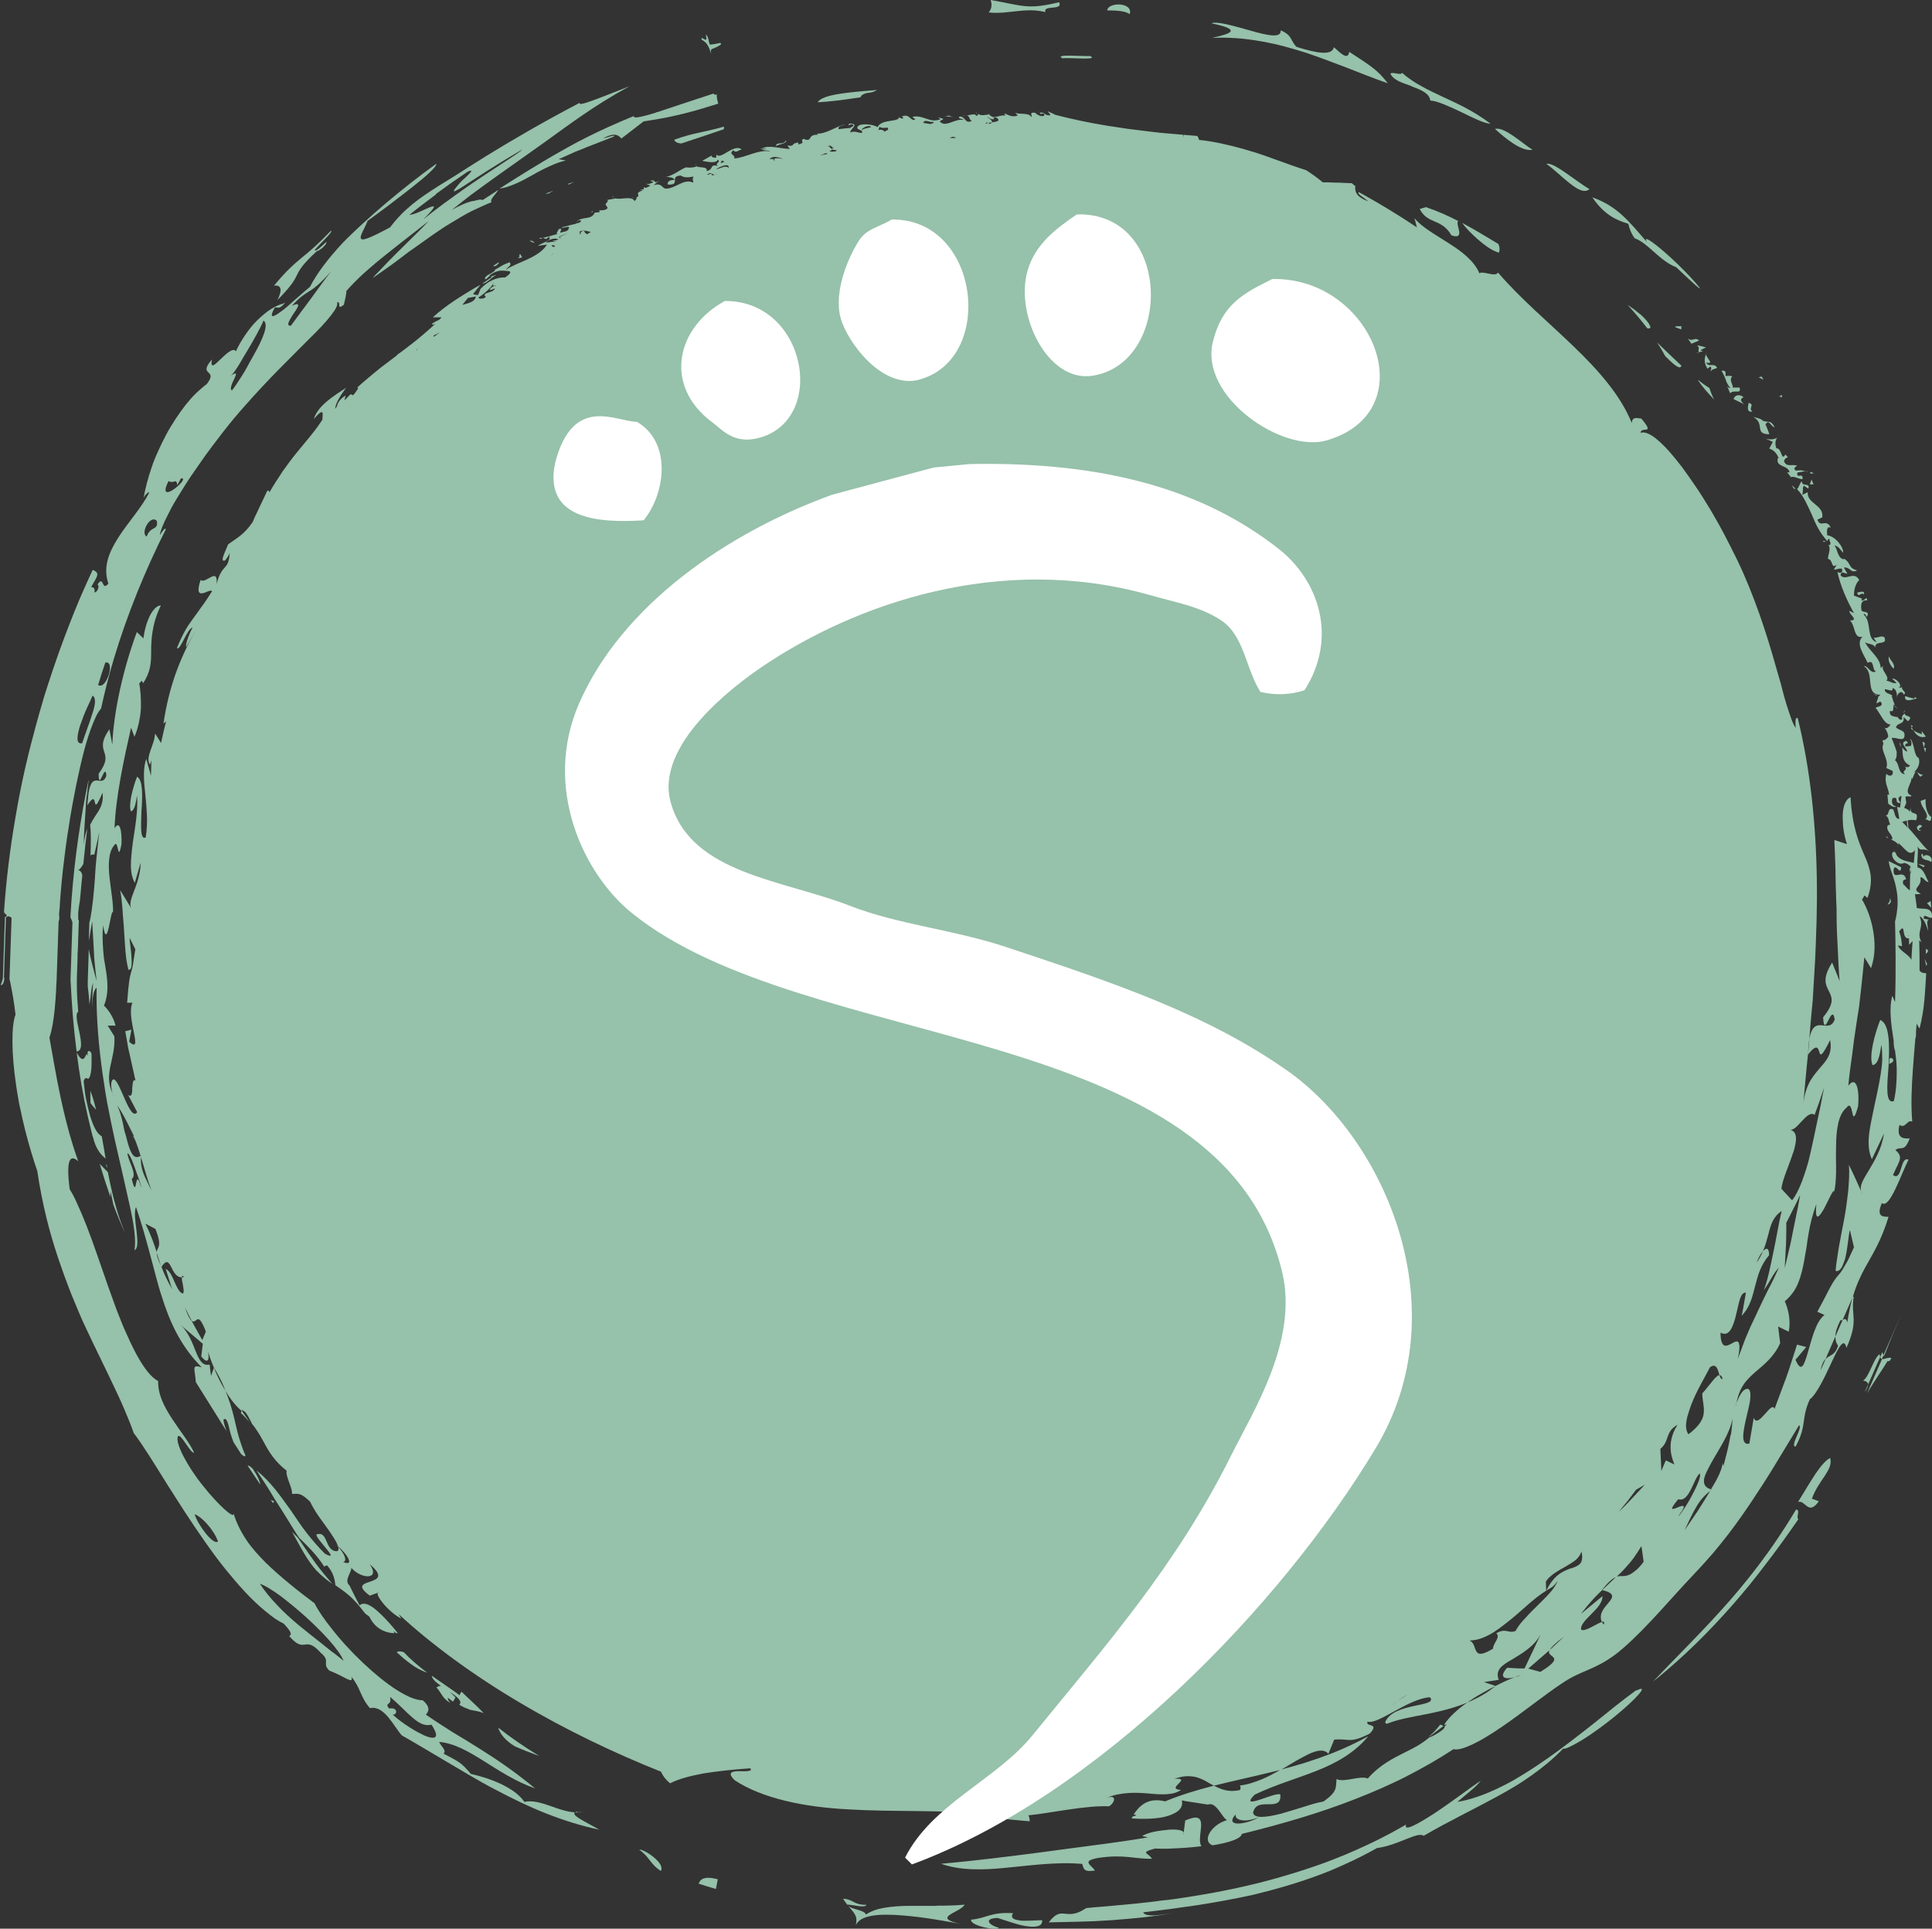 <svg xmlns="http://www.w3.org/2000/svg" xmlns:xlink="http://www.w3.org/1999/xlink" id="Ebene_2" viewBox="0 0 113.37 113.17"><rect x="0" y="0" width="113.37" height="113.17" fill="#333333" stroke="none"/><defs><style>.cls-1{clip-path:url(#clippath);}.cls-2{fill:none;}.cls-2,.cls-3,.cls-4{stroke-width:0px;}.cls-3{fill:#fff;fill-rule:evenodd;}.cls-4{fill:#96c1aa;}</style><clipPath id="clippath"><rect class="cls-2" x="32.48" y="12.58" width="50.39" height="96.83"></rect></clipPath></defs><g id="Ebene_1-2"><path class="cls-4" d="M109.99,40.74s.1.07.14.09c-.01-.05-.05-.08-.14-.09"></path><path class="cls-4" d="M107.16,31.76s-.02-.03-.03-.04c0,.01,0,.02-.01.04h.05Z"></path><path class="cls-4" d="M107.11,31.75h-.17c.11.08.14.05.17,0"></path><path class="cls-4" d="M111.36,41.59l-.23-.21c.05.08.12.15.23.21"></path><path class="cls-4" d="M111.58,40.22s-.05.05-.06.08c.02-.02.04-.04.06-.08"></path><path class="cls-4" d="M111.15,49.87c0,.06,0,.1,0,.15h.03s-.01-.11-.04-.15"></path><path class="cls-4" d="M111.32,49.6l.02.13s0-.09-.02-.13"></path><path class="cls-4" d="M110.67,49.1s.08.07.14.1c-.05-.06-.07-.15-.14-.1"></path><path class="cls-4" d="M109.92,40.73s.05,0,.07,0c-.03-.02-.05-.02-.07,0"></path><path class="cls-4" d="M111.24,41.99h0c-.02-.07-.02-.04,0,0"></path><path class="cls-4" d="M105.16,28.48c.07.2.13.23.19.2-.06-.07-.12-.14-.19-.2"></path><path class="cls-4" d="M109.94,38.11c0-.05,0-.1,0-.14,0,.04,0,.08,0,.14"></path><path class="cls-4" d="M111.7,44.97s-.02-.02-.03-.03c0,.01.02.02.03.03"></path><path class="cls-4" d="M111.2,47.32h.04s0-.01,0-.01c-.01,0-.03,0-.04.01"></path><path class="cls-4" d="M111.69,41.84s.09-.09.11-.18c-.07.08-.1.13-.11.18"></path><path class="cls-4" d="M111.55,43.84c-.01-.1-.03-.2-.07-.29-.01.12.02.21.07.29"></path><path class="cls-4" d="M112.37,45.3s.09.01.12.02c-.03-.03-.07-.04-.12-.02"></path><path class="cls-4" d="M112.84,45.43c-.14.07-.16-.05-.35-.11.12.11.16.42.35.11"></path><path class="cls-4" d="M98.3,19.2l.36.13v-.2c-.11.04-.36-.03-.36.07"></path><path class="cls-4" d="M99.04,19.86l.21.31.46-.19c-.3-.24-.36.11-.67-.12"></path><path class="cls-4" d="M99.67,20.67l-.13.03c.09.01.12,0,.13-.03"></path><path class="cls-4" d="M99.7,20.42c-.07.09,0,.2-.03.25l.28-.06c-.05,0-.15-.02-.15-.07l.31-.16-.51-.12.1.16Z"></path><path class="cls-4" d="M100.11,20.78s.02-.06.04-.09c-.03.03-.04.06-.04.09"></path><path class="cls-4" d="M100.2,21.63l.16-.12c.14.12-.01.15.03.3.01-.15.26-.15.37-.23-.18-.33-.51.01-.64-.31.52.13,0-.26-.01-.49-.12.29-.11.55.09.86"></path><path class="cls-4" d="M101.37,22.69l.15.38c.29-.24.66.1.56-.33h-.41c.07-.13-.25-.45-.02-.65-.15-.08-.25,0-.4-.04.02-.2.03-.34-.23-.29.36.61.15.53.51,1-.06.04-.1-.02-.14-.08"></path><path class="cls-4" d="M102.31,23.31c-.22-.21-.54-.13-.58.11,0,0,.15.07.31.15.15.08.3.15.3.15-.13-.13-.31-.28-.03-.41"></path><path class="cls-4" d="M102.83,24.15c-.27-.22.18-.41-.22-.51-.03.2-.15.57.22.51"></path><path class="cls-4" d="M103.83,25.49s-.05-.15-.11-.3c-.06-.15-.12-.29-.12-.29.23-.34.29.14.54.17-.26-.45-.26-.24-.7-.38-.08-.13-.38-.17-.57-.23.74.39.03,1.02.96,1.02"></path><polygon class="cls-4" points="103.2 22.14 103.48 22.28 103.37 22.09 103.2 22.14"></polygon><path class="cls-4" d="M103.59,25.73l-.12-.05s.07.04.12.05"></path><path class="cls-4" d="M103.59,25.73l.44.2-.21.39c.33.12.44.31.56.57l-.05-.02c-.18.56.61.4.68.85-.05-.02-.06.02-.15-.01,0,0,.06.06.11.13.05.06.11.13.11.13l-.08.07c.22-.17.51.07.77.08.06-.46-.39.04-.29-.4.15,0,.34-.07.46-.06-.23-.1-.4-.05-.58-.05-.15-.18.02-.21.1-.28-.29-.12-.62.11-.77-.26.06-.35.4-.1.07-.4-.24.44-.19-.4-.52-.36-.1-.25-.06-.51.05-.63-.22.13-.49.12-.7.05"></path><path class="cls-4" d="M104.37,25.63s-.06.03-.08.05c.03-.02.06-.03.08-.05"></path><path class="cls-4" d="M105.95,27.65s.08.03.13.06c-.02-.04-.07-.06-.13-.06"></path><polygon class="cls-4" points="104.4 23.26 104.55 23.32 104.58 23.17 104.4 23.26"></polygon><path class="cls-4" d="M106.43,27.77l-.09-.04c-.03-.07-.16-.02-.12.05h.22Z"></path><path class="cls-4" d="M106.36,28.28c-.03-.07-.06-.14-.06-.14l-.1.28h.22s-.03-.07-.06-.14"></path><path class="cls-4" d="M109.38,34.89c.05-.27-.2-.15-.4-.12.07.36.23-.08.4.12"></path><path class="cls-4" d="M110.84,38.51c-.07.26.09.55.28.73.11-.31-.21-.47-.28-.73"></path><path class="cls-4" d="M112.5,40.98c-.1-.05-.17-.13-.17.02l-.54-.15c-.07.41.51.18.71.12"></path><path class="cls-4" d="M112.28,42.86c.15.25.38.48.73.36l-.25-.33.02.19c-.21-.06-.31-.11-.5-.22"></path><path class="cls-4" d="M112.13,42.55s.03.08.05.13c.05-.05.12-.09-.05-.13"></path><path class="cls-4" d="M112.22,42.82s.04.03.06.04c-.04-.06-.07-.12-.1-.18-.04.04-.07.08.04.14"></path><path class="cls-4" d="M112.81,43.54l.16.62.05-.26c-.31,0,.13-.32-.21-.37"></path><path class="cls-4" d="M112.97,48.09s-.03.02-.05.04c.02-.01.03-.02.05-.04"></path><path class="cls-4" d="M113,46.89l-.29.1c-.02.39.61.82.26,1.1.16-.07.32.3.36-.15-.28-.17-.37-.76-.33-1.05"></path><path class="cls-4" d="M112.71,48.42c-.09-.06-.15.04-.22.1-.02.15.12.29.24.2-.4-.09.24-.18-.02-.31"></path><path class="cls-4" d="M112.86,50.28c-.01-.12-.05-.28-.12-.11.04.35.37.24.58.41.16-.31-.32-.54-.46-.31"></path><path class="cls-4" d="M110.89,52.7c.05.09-.03.25-.13.38.25-.04.22-.31.13-.38"></path><polygon class="cls-4" points="112.88 50.89 112.94 50.79 112.54 50.68 112.88 50.89"></polygon><polygon class="cls-4" points="113.08 53 113.33 53.27 113.29 52.87 113.08 53"></polygon><path class="cls-4" d="M113.01,55.62s0,.09,0,.18c0,.09,0,.18,0,.18l.11-.12c.08-.17-.11-.11-.11-.23"></path><path class="cls-4" d="M113.09,56.58l-.15-.32.09.42s.02-.07.06-.1"></path><path class="cls-4" d="M111.03,62.1c-.25-.1-.12.22-.19.31.06.03.41-.14.19-.31"></path><path class="cls-4" d="M61.34.71c-.14-.45,1.05-.06.81-.58-.92.22-1.44.28-1.99.23-.55-.05-1.11-.2-2.03-.36.11.33.03.55-.11.73,1.11.13,2.14-.32,3.32-.02"></path><path class="cls-4" d="M62.35,3.42c.43-.05,2.17.13,1.62-.13-.44.02-2.18-.13-1.62.13"></path><path class="cls-4" d="M64.97.61c.54,0,1.06.03,1.32.22.23-.7-1.26-.73-1.32-.22"></path><path class="cls-4" d="M71.09,2.23c.96-.06,1.94.02,2.94.2.25.04.5.1.75.15l.38.09.34.09c.38.1.76.22,1.15.34.77.26,1.53.55,2.32.85.82.32,1.64.65,2.47.94-.6-.78-.98-1.01-2.27-1.85-.07.61-.68-.11-.9-.27-.1.51-.98.36-2.19-.02-.16-.15-.23-.32-.33-.49-.05-.08-.1-.16-.19-.24-.11-.09-.24-.17-.41-.24.05.49-.81.29-1.76.02-.96-.27-2.02-.58-2.3-.43,2.26.46.52.71,0,.87"></path><path class="cls-4" d="M82.83,5.07c.54.19,1.05.4,1.1.83.41.02,1.1.34,1.78.66.7.34,1.38.69,1.76.7-.47-.35-.95-.65-1.43-.91-.47-.25-.93-.46-1.38-.67-.45-.21-.88-.41-1.28-.64-.4-.22-.79-.48-1.11-.77-.05.18-.57-.08-.68.05.18.4.71.54,1.26.74"></path><path class="cls-4" d="M89.93,8.79c-.57-.35-1.69-1.4-2.2-1.22.31.28.69.61,1.07.85.38.25.79.43,1.12.37"></path><path class="cls-4" d="M93.27,11.1c-.77-.45-2.15-1.64-2.52-1.48.46.33.95.82,1.39,1.16.45.35.84.56,1.13.32"></path><path class="cls-4" d="M106.56,86.44c-.31.46-.63,1.01-1.05,1.69.44-.13.59.84,1.22-.04-.14-.05-.28-.1-.41-.15.21-.57.52-.98.77-1.36.24-.37.41-.69.3-1.03-.24.12-.52.44-.83.89"></path><path class="cls-4" d="M105.39,88.58c-1.45,2.43-2.95,4.32-4.46,5.98-1.49,1.64-2.81,2.92-3.93,4.11.47-.37.91-.75,1.33-1.12.42-.37.81-.74,1.19-1.11.76-.74,1.46-1.49,2.14-2.26.34-.39.67-.78,1-1.18.32-.4.63-.79.94-1.2.63-.82,1.27-1.7,1.93-2.66-.16-.09.15-.58-.15-.56"></path><path class="cls-4" d="M96.01,99.18c-.79.57-1.62,1.25-2.48,1.94-.86.68-1.76,1.38-2.68,2.03-.46.32-.92.63-1.39.92-.46.29-.93.56-1.37.77-.89.44-1.76.76-2.57.89.47-.41,1.1-.87,1.37-1.24-.57.37-1.74,1.27-2.75,1.93-.51.33-.98.61-1.26.73-.3.13-.45.12-.37-.09-.69.4-1.44.8-2.23,1.17-.4.19-.81.37-1.23.55-.21.09-.43.17-.64.26-.22.09-.41.16-.62.24-.82.3-1.68.58-2.55.83-.44.13-.88.25-1.32.36l-.66.16-.62.14c-.83.18-1.66.34-2.49.47-.41.07-.82.13-1.23.19l-.3.04-.28.03c-.19.02-.37.04-.55.07-.73.09-1.45.16-2.13.22-.34.03-.68.06-1,.09-.31.02-.62.05-.92.08-.62.42-.97.36-1.26.33-.29-.03-.53-.03-.94.51.55-.01,1.14-.03,1.76-.04.31-.01.62-.02.93-.03.34-.02.68-.04,1.02-.06.68-.05,1.34-.11,1.97-.18.31-.04.62-.08.91-.12.3-.05.56-.09.85-.15-.25.05-.46.08-.67.11-.21.03-.4.05-.57.06-.34.01-.59-.03-.66-.18.49-.06.98-.12,1.48-.18.52-.07,1.08-.15,1.63-.23,1.1-.17,2.22-.37,3.35-.62,1.21-.29,2.43-.64,3.62-1.07.3-.11.6-.22.89-.34l.44-.19.47-.21c.62-.28,1.24-.59,1.84-.93,1.3-.18,2.38-.99,2.74-.72,1.46-.85,2.95-1.56,4.34-2.32.35-.19.68-.38,1.03-.59.35-.21.68-.44,1.01-.67.65-.46,1.26-.97,1.81-1.54.09.06.52-.15,1.09-.49.28-.17.59-.38.91-.61.32-.23.65-.48.96-.73,1.24-1,2.16-1.99,1.35-1.58"></path><path class="cls-4" d="M41,110.53c.33.11.67.21,1.01.31l.11-.57c-.65-.17-1.01-.09-1.12.26"></path><path class="cls-4" d="M50.98,5.45c.17-.03.34-.07.48-.17-1.72.14-3.2.26-3.48.72.58-.02,1.62-.15,2.51-.29.07-.18.27-.23.48-.27"></path><path class="cls-4" d="M96.23,18.43c-.12-.1-.24-.2-.36-.29-.12-.09-.25-.17-.36-.25.4.44.79.9,1.15,1.37.08.03.14.02.19-.05-.03-.15-.15-.32-.32-.5-.09-.09-.17-.18-.29-.28"></path><path class="cls-4" d="M33.9,106.35c.09,0,.19,0,.28-.02-.12,0-.21,0-.28.02"></path><path class="cls-4" d="M18.63,92.21c.09.1.19.19.28.27.09.07.17.14.25.21.12.09.24.18.36.26-.02-.02-.03-.04-.05-.05-.32-.37-.63-.74-.92-1.13-.29-.4-.57-.81-.85-1.22-.07-.1-.14-.21-.21-.31-.12-.12-.24-.24-.35-.35.46.81.88,1.7,1.5,2.34"></path><path class="cls-4" d="M31.65,103.04c-.87-.53-1.69-1.09-2.42-1.67.12.36.39.74.98,1.1.47.21.95.39,1.44.57"></path><path class="cls-4" d="M24.53,97.91c.18.1.36.18.54.24-.53-.4-1.02-.82-1.37-1.2-.17-.07-.36-.07-.42,0,.12.11.24.22.37.33.29.24.59.47.89.64"></path><path class="cls-4" d="M6.48,70.21v-.31s.09.37.17.78c.22.6.46,1.17.69,1.67-.15-.36-.29-.74-.41-1.12-.06-.19-.12-.39-.17-.58l-.08-.29-.08-.32c-.1-.42-.19-.84-.27-1.26l-.48-.49c.2.67.41,1.31.62,1.92"></path><path class="cls-4" d="M14.15,82.93c.16.14.29.29.42.43.05.05.09.1.13.15,0,0-.02-.03-.06-.08,0,0-.04-.04-.08-.11-.05-.07-.11-.16-.18-.26-.07-.1-.14-.2-.19-.27-.03.01-.05.05-.05.14"></path><path class="cls-4" d="M15.89,88.01c.05.07.09.13.14.2,0-.04.03-.09.06-.12,0,0-.08-.03-.19-.07"></path><path class="cls-4" d="M14.53,86c.26.39.51.77.75,1.12-.04-.21-.12-.44-.45-.94-.17-.16-.25-.2-.3-.18"></path><path class="cls-4" d="M24.82,101.79c-.65-.29-1.52-.91-1.83-1.24.23.25.5-.4-.16-.3-.3-.38.18-.13.06-.68.55.46.94.9,1.32,1.22.37.32.72.51,1.11.41.57.87.15.89-.5.6M19.54,96.97c-.21-.17-.43-.34-.65-.52-.44-.35-.9-.71-1.34-1.07-.22-.18-.43-.37-.64-.56-.1-.09-.2-.19-.3-.28-.1-.1-.21-.21-.31-.32-.41-.42-.77-.86-1.05-1.29.32.11.75.38,1.24.74.12.09.24.19.37.29.12.1.24.2.37.3.24.2.49.41.73.63.48.44.95.9,1.35,1.35.39.44.72.88.85,1.21-.19-.16-.4-.32-.6-.48M11.42,88.85c.4.13,1.14.92,1.37,1.6-.28.25-1.2-1.01-1.37-1.6M4.72,42.52c.06-.17.12-.34.19-.52.04-.09.07-.18.11-.27l.09-.2c.12-.26.24-.51.32-.71.22.12.16.53.01.99-.05.15-.1.3-.15.46-.06.16-.11.32-.17.48-.11.32-.22.61-.3.86-.38.08-.31-.44-.1-1.1M6.18,38.88c.62-.15.05,1.65-.42,1.31.13-.44.27-.88.42-1.31M9.2,30.56c.11.59-.37.28-.59.92-.39-.17.19-1.31.59-.92M9.89,28.23c.35.18.43-.21.52.23.07-.13.14-.26.21-.39.17-.03.14.09.05.21-.1.13-.29.3-.47.43-.36.25-.71.31-.31-.48M13.91,21.58c.08-.12.16-.25.24-.39.04-.07.08-.14.12-.21.06-.09.11-.19.17-.28.47-.78.91-1.58,1.02-1.89.34.21-.04,1.09-.59,2.06-.07.12-.14.25-.21.37l-.15.28c-.1.19-.21.37-.32.54-.21.34-.42.65-.58.85-.32-.19.76-1.43-.11-.84.12-.07.26-.26.41-.49M17.13,17.94c.5-.55.76-.68,1.05-.87.29-.18.61-.43,1.27-1.17-.42.53-.78,1.04-1.18,1.59-.38.52-.93,1.24-1.2,1.62-.31.03-.09-.31.1-.62.02-.03.07-.1.1-.15.04-.05.07-.11.1-.15.06-.1.11-.18.12-.24.03-.12-.06-.15-.37,0M25.57,11.39l.79-.57.4-.28.28-.19.41-.28c.37-.16.19.04-.14.35-.09.08-.18.16-.27.25-.05.06-.09.1-.13.15-.08.1-.16.19-.22.27-.1.14-.1.2.19.03.07-.04.17-.1.28-.17.22-.14.48-.32.8-.52.66-.43,1.53-.98,2.69-1.66-.2.23-1.6,1.06-3.26,2.21-.22.15-.45.32-.68.48-.22.16-.43.32-.65.47-.43.32-.86.65-1.23.95,1.6-1.58-.29-.24-.8-.28.51-.41,1.03-.8,1.55-1.19M33.9,106.35c-1.11.01-2.17-.83-3.13-.62-.59-.88-2.13-1.42-3.14-1.64-.57-.67-.64-.68-1.6-1.19.2-.2-.18-.46-.26-.69,1.78.16,3.3,1.91,5.63,2.73-1.17-.96-2.1-1.6-3.11-2.24-.5-.32-1-.62-1.53-.94-.13-.08-.27-.16-.4-.25-.14-.09-.29-.19-.44-.28-.3-.19-.61-.4-.93-.62.23-.24.21-.51-.18-.84-.39,0-.92-.22-1.52-.6-.63-.4-1.32-.97-1.96-1.57-.32-.31-.64-.62-.93-.94-.32-.34-.61-.68-.87-1.01-.52-.64-.9-1.21-1.07-1.57-.24-.18-.47-.36-.71-.54-.25-.19-.5-.4-.75-.6-.5-.41-.97-.82-1.4-1.24-.43-.43-.82-.86-1.13-1.32-.34-.51-.6-1.03-.76-1.56.03.33-.91-.52-1.76-1.59-.11-.13-.21-.27-.32-.41-.05-.07-.1-.14-.15-.21-.05-.08-.11-.16-.16-.23-.21-.31-.39-.62-.54-.9-.29-.56-.44-1.02-.33-1.21.18-.16.73,1.03.94.97-.26-.58-.81-1.25-1.28-1.97-.48-.73-.85-1.45-.83-2.24-.41-.19-.85-.78-1.29-1.59-.22-.41-.44-.88-.66-1.38-.11-.25-.22-.51-.32-.78-.11-.27-.21-.52-.32-.84-.45-1.22-.87-2.5-1.29-3.66-.21-.58-.42-1.12-.63-1.61-.11-.24-.22-.5-.33-.74-.11-.24-.23-.45-.35-.65-.22-1.69,0-2.09.5-1.64-.44-1.25-.64-2.05-.87-3.01-.05-.24-.11-.49-.17-.76-.06-.29-.12-.6-.19-.94-.13-.69-.28-1.51-.46-2.55.15-.43.24-.99.31-1.66.03-.33.06-.7.08-1.08,0-.19.02-.39.03-.59.04-1.16.08-2.32.12-3.49h0s.01-.03.01-.03c.03-.06.03-.12.03-.19v-.05s-.01-.01-.01-.01h0s0-.05,0-.05v-.16c.03-.21.04-.42.05-.63.06-.84.14-1.7.25-2.55.1-.85.23-1.71.37-2.55.07-.42.15-.84.23-1.25.04-.21.08-.41.12-.62.04-.17.07-.33.11-.5.14-.66.29-1.29.46-1.87.17-.58.36-1.1.56-1.53.05-.12.1-.19.14-.26.05-.07.09-.14.14-.2,0-.01.02-.02.03-.03.21-.97.46-1.95.75-2.92.79-2.63,1.85-5.22,3.05-7.6-.03-.13-.2.1-.35.34.03-.25.19-.65.46-1.17.13-.26.28-.56.47-.87.19-.31.39-.64.62-1,.22-.35.48-.71.74-1.09.26-.38.53-.76.83-1.15.4-.53.83-1.09,1.28-1.63,0,0,0-.01,0-.01.01,0,.02-.01.03-.02.19-.23.38-.45.58-.67,1.33-1.52,2.73-2.87,3.78-3.93.53-.52.96-.97,1.24-1.34.29-.36.43-.63.37-.79.29-.03-.08.52.4.15.04-.2.1-.43.13-.6-.01,0-.02,0-.04,0,.01,0,.03-.02.04-.02.01-.08.02-.14.01-.18.36-.41.68-.72.96-.98.07-.06.14-.13.2-.18.08-.07.15-.13.23-.2.22-.19.43-.37.64-.54.84-.68,1.62-1.28,2.81-2.21-.39.41-.92.93-1.49,1.49-.29.29-.59.58-.88.88l-.44.46-.22.23-.11.11-.03.03v.02s-.04.03-.04.03c-.02.03-.05.06-.07.09.12-.09.25-.17.37-.26.33-.24.68-.47,1.02-.73.34-.25.68-.53,1.04-.77.71-.5,1.43-1.04,2.19-1.49.38-.23.76-.46,1.15-.66.4-.19.8-.38,1.2-.54-.16-.13.32-.53.38-.71-.28.18-.58.38-.91.59-.06-.04-.16-.04-.31,0-.04,0-.08.02-.12.03l-.07.02h-.04c-.06.01-.12.02-.18.04-.27.07-.63.23-1.09.49.4-.31.75-.59,1.08-.85.32-.23.63-.46.93-.68.29-.21.57-.41.85-.61.9-.64,1.73-1.23,2.65-1.88.75-.54,1.4-1.02,2.16-1.54.76-.52,1.61-1.07,2.76-1.7-1.97.77-3.05,1.22-2.92.97-2.23,1.17-4.02,2.22-5.53,3.15-.37.23-.73.46-1.08.68-.28.18-.54.35-.8.51-.31.19-.61.38-.89.55-1.11.71-1.99,1.31-2.83,2.42-1.27.68-1.66.81-1.72.64-.05-.17.25-.62.4-1.02.77-.55,1.78-1.32,2.61-1.97.82-.65,1.45-1.2,1.42-1.38-1.04.75-2.03,1.53-2.95,2.31-.46.39-.91.78-1.33,1.17-.21.19-.42.39-.62.58-.1.1-.2.19-.3.29l-.15.15-.07.07-.04.04c-.85.91-1.53,1.79-1.95,2.61-.18.15-.5.42-.85.73-.17.15-.35.31-.53.47-.13.11-.24.19-.35.27-.43.32-.71.42-.33-.26.08-.01.15.02.23.01.04,0,.09-.02.14-.06.06-.04.1-.08.24-.23-.04.02-.08.03-.12.05l-.06.03h-.05c-.07.03-.13.06-.2.08-.13.06-.27.13-.4.21-.27.17-.54.4-.81.66s-.51.57-.72.88c-.11.16-.21.32-.3.48-.04.08-.09.16-.13.24-.04.08-.09.17-.1.23-.16-.26-.58.14-.92.47-.34.33-.6.58-.49,0-.88,1.01.4.53-.3,1.44-.11.08-.22.17-.33.27-.11.1-.2.17-.3.27-.2.19-.4.42-.61.68-.4.51-.85,1.19-1.15,1.76-.16.3-.32.62-.46.94-.15.32-.29.67-.39.97-.21.62-.38,1.25-.48,1.83.02-.13.27-.41.34-.35-.46.9-1.21,1.71-1.79,2.6-.58.9-.94,1.77-.61,2.74-.4.51-.25-.54-.64.06.14.04.02.46-.18.46.04-.19-.01-.31-.19-.31.3-.57.59-.82.09-1.01-.18.39-.36.78-.54,1.19-.09.2-.18.41-.27.62-.1.24-.2.48-.3.73-.2.49-.39,1-.58,1.5l-.14.38-.17.47c-.11.32-.22.63-.33.95-.1.32-.21.63-.31.94-.05.16-.1.31-.15.47-.06.18-.11.36-.16.54-.25.83-.47,1.66-.68,2.47-.05.2-.1.4-.15.6-.06.25-.12.51-.18.76-.22.97-.41,1.93-.57,2.89-.33,1.9-.55,3.75-.67,5.49v.07s0,0,0,0h0s0,.03.01.04c.01.01.03.03.04.05.03.03.07.06.09.09.02.03.03.06,0,.08-.02.01-.04.02-.08.03h-.01s0,0,0,0h0l-.12,3.57h0s0,.02,0,.02v.03s-.03.08-.04.13c-.02.08-.05.16-.09.24.07.03.12-.02.16-.12.02-.05.04-.11.05-.18,0-.04.01-.07.02-.11H.23s0,0,0,0l.12-3.56h0s0,0,0,0h.01c.05-.02.08-.05.15-.06.04.02.08.04.12.06l.03.02h.02s0,0,0,0l-.12,3.54h0s0,0,0,0h0s0,.03,0,.03v.05c.03.12.06.24.08.37.1.5.19,1.02.27,1.71-.25.64-.24,2.27.03,4.1.03.23.07.46.11.69.02.12.04.23.06.35.02.11.04.22.07.33.09.44.19.89.3,1.32.22.87.47,1.69.71,2.39.14.96.33,1.9.54,2.76.2.81.43,1.59.68,2.33.25.74.51,1.46.78,2.14.14.34.28.68.42,1.01.07.16.14.33.21.49.07.15.13.29.2.43.53,1.14,1.07,2.21,1.56,3.25.25.52.49,1.03.71,1.55.21.48.39.93.56,1.41.54.71,1.17,1.74,1.9,2.91.09.15.18.29.28.44.09.14.17.27.26.41.18.28.36.56.54.84.37.57.76,1.15,1.16,1.72.2.29.41.57.61.85.1.14.21.27.31.41.1.12.19.25.29.37.39.48.78.94,1.18,1.37.39.42.79.8,1.18,1.12.19.16.39.31.57.44.18.12.35.22.52.3.29.32.56.62.32.73.96,1.11.88-.1,1.85.98.31.26.32.41.31.55,0,.07-.01.15.01.23.03.08.08.17.19.27.87.32,1.44.85,1.29.36.56.67.51,1.18,1.09,1.84.21-.05.41,0,.59.1.18.11.34.26.49.44.3.36.57.82.79,1.06.84.47,1.75,1.03,2.64,1.55.45.27.92.54,1.39.82.48.28.97.56,1.44.8.96.51,1.98,1.01,3,1.41,1.02.4,2.06.73,3.11.95-.66-.4-1.95-.95-1.27-1.06"></path><path class="cls-4" d="M29.31,11.07c.61-.09,1.29-.43,1.94-.8.34-.2.7-.38,1.03-.53.33-.15.65-.27.93-.32l-.43-.08s.2-.09.5-.22c.15-.07.33-.15.51-.23.19-.07.4-.15.6-.24.82-.32,1.64-.64,1.64-.64.07-.12-.38.05-.65.12.34-.2.57-.24.74-.22.17.03.27.13.34.22l1.31-1.01c.29-.04.58-.09.87-.14.29-.05.58-.1.87-.17.58-.13,1.17-.28,1.76-.46.29-.09.59-.18.88-.27-.06-.18-.1-.38-.09-.56-.05.05-.1.06-.15.01-.01-.01-.03-.03-.04-.04h0c-1.1.36-2.2.72-3.3,1.09h-.03s-.06.03-.06.03c-.08.02-.15.05-.23.07-.13.04-.26.07-.39.11-.47.12-.7.14-.67.02-2.27.93-3.49,1.61-4.66,2.28-.94.55-1.87,1.11-3.22,1.98"></path><path class="cls-4" d="M5.31,64.72c.1.15.22.27.33.4-.08-.32-.16-.62-.26-.9-.03-.07-.05-.15-.08-.22,0,.26.01.56.01.72"></path><path class="cls-4" d="M27.49,100.3c.17.05.32.07.48.1.13.03.26.06.41.12-.45-.48-.73-.7-1.29-1.25-.06.05-.11.12-.11.21-.44-.33-1.05-.73-1.64-1.15,0,.17.23.38.54.6-.09-.01-.18.01-.27.09.31.31.31.62.84.92-.14-.12-.18-.24-.17-.32.11.08.21.16.3.23.05-.08.1-.17.15-.25-.11-.1-.22-.22-.33-.33.42.29.76.56.55.76.22.14.4.21.57.26"></path><path class="cls-4" d="M5.12,46.48c.03-.26.06-.52.09-.78,0,.05-.02.09-.03.14-.46,2.19-.8,4.52-.98,6.92-.02.3-.04.6-.06.9-.01.21,0,.15,0,.17v.02s.04.08.04.08c.02.05.04.1.06.16v.02s.01.01.01.01h0c-.22,6.59-.06,1.83-.11,3.31h0s0,.08,0,.08l.03.54c.02.36.04.72.07,1.09.05.72.12,1.45.21,2.17.01.13.03.26.05.39.7-.08-.3-2.11.09-2.33-.02-.27-.04-.55-.06-.84-.01-.25-.02-.51-.02-.77,0,0,0,.01,0,.02,0-.04,0-.08,0-.12v-.1s0-.1,0-.1v-.03c.01-.39.03-.78.04-1.17h0c0-.2,0-.38.02-.56.02-.51.03-1.03.05-1.54h0s0-.03,0-.03c0-.04,0-.08.01-.13l-.04-.03c0-.13,0-.27,0-.42.01-.15.04-.31.06-.47.02-.1.03-.21.05-.31,0-.07.01-.15.02-.23.03-.39.07-.78.11-1.17-.03-.19-.12-.31-.29-.32.12.02.23-.15.35-.35.07-.71.15-1.4.23-2.08-.1.26-.17.57-.2.96,0,.13,0,.27,0,.4,0-.14,0-.28,0-.4,0-.31.01-.62.03-.94.03-.46.06-.92.09-1.39,0,0,0,0,0,0,.01-.32.05-.56.08-.75"></path><path class="cls-4" d="M6.22,68.35l.08.2c-.01-.07-.03-.15-.04-.22l-.04.02Z"></path><path class="cls-4" d="M39.98,8.42c1-.33,2.25-.75,2.5-.84h0s0-.04,0-.04c0-.03,0-.05,0-.08,0,0,0-.02,0-.03-1.25.36-1.73.34-2.92.77.08.19.3.21.43.22"></path><path class="cls-4" d="M101.55,84.2c-.05.31-.12.62-.18.89-.13.54-.24.93-.24.93l-.05-.18c0,.15-.07.38-.2.68-.12.26-.29.56-.49.89.01,0,.02,0,.04.01-.03.02-.05.04-.08.06,0,.01-.02.03-.02.04-.22.37-.47.77-.72,1.16-.26.39-.53.77-.76,1.11.27-.55.45-.98.68-1.35.2-.36.44-.66.84-.97.02-.03.03-.05.04-.08-.33-.09-.44-.28-.42-.54.02-.27.21-.6.42-1,.43-.78,1.11-1.74,1.25-2.61-.01.3-.04.63-.09.95M98.52,88.91c1.05-1.4-1.24.49-.04-.94.65.22.9-1.22,1.26-1.51.12.16-.23.89-.58,1.52-.36.63-.75,1.14-.64.93M97.49,86.32l-.06-1.3c.15-.13.24-.26.3-.38.06-.13.1-.25.14-.37.09-.24.2-.46.57-.67-.77,1.19-.23,2.15-.19,2.33l-.5-.24-.27.64ZM98.96,83.39c.02-.15.06-.31.12-.48.05-.17.11-.35.18-.53.28-.73.75-1.51,1.08-2.15.39-.29.47.17.56.46.08,0,.14.05.18.22-.09.04-.13-.07-.18-.22-.09,0-.21.11-.34.26-.23.27-.51.65-.67.81,0,.39.12.73.09,1.11-.02.38-.24.79-.9,1.29-.14-.19-.17-.46-.12-.76M101.86,77.19c.09-.33.15-.67.23-.93.08-.26.19-.43.36-.41,0,0-.06.34-.12.68-.05.34-.13.68-.13.68.52-.55.63-1.15.79-1.74.16-.59.29-1.19.82-1.82,0-.47-.18-.44-.36-.23-.09.22-.21.44-.37.66.08-.23.23-.5.37-.66.15-.35.24-.71.33-1.04.13-.54.29-1.01.77-1.32-.19.76-.31,1.61-.49,2.42-.17.81-.32,1.6-.56,2.23.46-.66.49-.89.89-1.34-.1.22-.2.43-.3.65-.1.21-.21.42-.32.63-.21.42-.41.83-.61,1.26-.19.43-.42.86-.61,1.33-.1.23-.2.47-.29.73-.05.13-.09.25-.14.38-.05.13-.1.26-.15.39.14-.6.11-.88.04-.98-.08-.1-.22-.03-.37.06-.31.17-.67.38-.68-.62.51.27.73-.34.9-.99M105.23,67.63c.21-.69.28-1.26-.22-1.34.44.13,1.03-1.22,1.47-.87,0,0,.04-.1.09-.25.06-.15.13-.35.2-.55.13-.4.27-.8.27-.8-.07.32-.13.64-.19.97-.07.33-.14.66-.21.99-.14.66-.27,1.31-.41,1.91-.13.61-.32,1.16-.49,1.63-.18.47-.37.85-.58,1.11l-.63-.68c.08-.61.48-1.42.69-2.12M105.6,70.3c-.02.12-.05.29-.09.49-.08.4-.19.93-.3,1.47-.06.27-.1.54-.16.79-.06.25-.12.48-.16.68-.1.4-.16.66-.16.66,0,0,.03-.66.07-1.32.02-.33.01-.66.02-.91,0-.25,0-.41,0-.41,0,0,.21-.4.41-.81.21-.4.4-.82.4-.82,0,0-.01.07-.03.18M95.77,87.92c-.19.2-.37.4-.53.55-.15.14-.25.24-.25.24,0,0,.07-.08.16-.2.1-.12.23-.28.36-.44.25-.33.5-.66.5-.66l.51-.29s-.38.4-.76.81M96,92.13c-.13.12-.25.2-.35.25-.2.1-.34.1-.48.1-.11,0-.21,0-.33.04-.08.08-.16.15-.24.23-.13.12-.26.25-.4.38-.06.05-.12.11-.18.17,1.51.37-.46.92-.02,1.87.12-.04.17,0,.1.16-.04-.06-.07-.11-.1-.16-.29.09-.99.59-1.21.46-.04-.14.03-.28.14-.43.11-.15.27-.31.44-.48.33-.33.68-.69.66-1.06l-1.26,1.04c.38-.5.7-.86,1-1.16.09-.09.17-.16.25-.24,0,0-.01,0-.02,0,.4-.51.65-.7.85-.77.19-.17.38-.36.57-.58.14-.16.3-.33.44-.53.15-.21.3-.44.46-.7l.13.92c-.17.23-.32.39-.46.51M92.19,92.02c-.22.08-.48.18-.73.37-.13.1-.25.21-.37.37-.12.15-.24.34-.35.57.28-.18.41-.19.66-.57-.17.48-.66.93-1.15,1.42-.25.24-.5.49-.73.75-.24.24-.44.5-.59.77-.43.17-.56-.2-1.13.14.13.1.1.23.02.39-.08.16-.2.32-.21.51-1.33.81-.83-.25-1.38-.48.38,0,.77-.13,1.15-.33.38-.2.75-.49,1.13-.79.76-.59,1.46-1.34,2.22-1.8,0,0,0-.13-.01-.27,0-.13-.01-.27-.01-.27.25-.38.72-.63,1.16-.88.22-.13.43-.25.6-.39.16-.15.28-.31.33-.5.08.36.04.57-.07.71-.12.14-.31.21-.53.29M91.45,96.34c-.1.09-.21.2-.33.31-.06.06-.13.12-.2.18-.07.16.02.24.12.32.2.16.41.3-.65.95l-.71-.19s.53-.46,1.06-.92c.06-.06.12-.11.19-.16,0,0,0,0,0,0,.08-.15.3-.39.84-.79,0,0-.13.12-.32.3M72.6,107c-.31-.02-.41-.19-.09-.54-.04.17.08.29.32.34.12.02.27.03.45,0,.18-.03.37-.08.59-.17-.44.26-.96.38-1.27.37M82.01,99.81c-.13.1-.26.18-.37.25.12-.08.25-.17.37-.25.18-.13.37-.27.57-.38-.19.13-.38.25-.57.38M68.62,104.8s0,0,0,0c.06.01.1.02.16.04l-.16-.04ZM59.67,105.61c.66-.24.95-.13,1.07.06-.5.05-.9.05-1.07-.06M58.2,7.17s-.03.06-.09.09c-.04.02-.08-.02-.12-.05-.06.01-.11.03-.13.06l-.02-.04c.06-.07.11-.04.15-.01.06-.02.13-.03.21-.04.06-.13-.22-.25-.29-.33.14.05.24.2.43.13-.02-.04,0-.07-.11-.08h.25c.27.21-.01.24-.28.28M56.04,8.1h-.29s-.01,0-.02,0c.19-.11.22-.07.35-.03,0,.01-.03.02-.04.03M54.62,7.28l-.44-.07c.07-.25.39,0,.59-.06.07.12-.09.05-.15.13M51.88,7.75c.08-.05-.14-.19-.34-.12l.08-.21c.02.13.42.07.47.07.09.18-.07.12-.21.26M50.56,7.65c-.04-.1.42-.38.56-.19-.24.06-.51.1-.56.19M48.72,8.85c.31-.13-.2-.18,0-.29l-.17.05c.25-.2.23.12.42.04l-.13.05c-.08.15.22.05.26.15-.14.08-.51.05-.39,0M48.21,9.1s-.04-.02-.06-.03c.2.04.25-.16.42-.04l-.36.07ZM45.47,9.46l-.1-.1.06-.03s-.07,0-.14,0c-.07,0-.14,0-.14,0,.3-.26.63-.02.81-.02-.15.03-.65-.15-.49.15M42.75,9.86c-.15-.22-.59.09-.72.06.23-.15.8-.39.72-.06M41.94,10.25c-.13.04-.16.08-.19-.05-.08-.03-.16.08-.25.05.22-.2.27,0,.44,0,.03-.01.07-.02.13-.03-.05.03-.09.03-.13.03M42.35,9.42l.17.06-.23.1.06-.16ZM34.45,13.74c-.1-.04-.16-.12-.17-.19-.27.02-.16.13-.26.22v-.2c.31-.07.41-.01.65.04l-.21.13ZM33.1,13.78c-.13.06-.27.13-.27.13l.13.08-.17-.06.04-.02-.03-.02s.14-.06.28-.12c.14-.06.29-.12.29-.12,0,0-.14.06-.27.13M32.62,14.16l-.59.08c.22-.25.62-.29.74-.18l-.37.09h.22ZM32.36,14.39c-.06,0-.13.02-.18.05.1-.04.15-.05.18-.05.1-.01.2,0,.21.08-.23.06-.14-.07-.21-.08M32.47,14.9l-.17.1c.11-.08.2-.13.17-.11,0,0,0,0,0,0M29.01,16.77c-.12.04-.25.16-.28.24.08.04.22-.08.31-.08-.1.29-.83.21-.53.49l-.11.08c-.16.03-.34.05-.31-.06.27-.15.7-.54.83-.76,0-.03,0-.07.04-.1,0,.03-.02.06-.04.1,0,.04.04.07.08.09.04-.01.09-.02.12,0-.03.02-.08.02-.12,0M27.13,17.89c.11-.14.23-.28.33-.41.16-.03.32-.06.46-.08-.04.31-.43.39-.79.49M26.59,18.55h-.02s0,0,.02,0h0ZM25.47,19.76s-.02-.04-.03-.07c.12-.05.25-.12.38-.2l-.35.27ZM24.41,20.57s.05-.06.08-.09v.04s-.08.05-.08.05ZM20.13,91.65c.25-.02.14-.46-.38-.99.64.52,1.09,1.29.38.99M11.87,78.63s-.27-.47-.53-.95c-.03-.06-.06-.11-.09-.17-.1-.09-.23-.31-.4-.8,0,0,.06.12.15.3.07.14.15.31.25.49.1.08.17.03.24-.02.13-.1.25-.23.59.65l-.2.48ZM10.7,75.22c.05.27.12.6.04.68-.19-.02-.34-.33-.49-.66-.14-.33-.29-.68-.53-.79,0,0,.1.3.19.6.05.15.1.3.13.42.04.11.07.19.07.19-.31-.54-.5-.95-.63-1.32,0,0,0,0,0,.01-.23-.47-.29-.71-.28-.86-.15-.46-.31-.96-.67-1.69l.59.31c.43,1.09.1,1.05.07,1.38.09.28.17.56.28.85.59-.89.5.62,1.2.61,0-.09.04-.12.13-.02-.05.01-.09.01-.13.02,0,.07,0,.17.03.28M8.27,69.62c-.38-1.3-.2.96-.54-.44.36-.25-.26-1.15-.25-1.51.13.02.35.6.53,1.13.2.52.34.99.26.83M7.33,66.47c-.05-.19-.08-.38-.12-.57-.09-.38-.19-.76-.34-1.06.26.38.51.85.69,1.22.09.19.17.35.23.46.06.11.09.18.09.18l-.11-.08c.14.15.3.62.48,1.2,0,0,.01,0,.02-.01,0,.03,0,.05,0,.08.19.63.39,1.37.62,1.96-.38-.79-.66-1.19-.62-1.96,0-.02-.01-.04-.02-.07-.39.26-.59-.17-.77-.82-.04-.17-.09-.35-.14-.53M44.93,8.75h-.29s.01-.03.01-.03h.28s-.01.03-.01.03ZM111.44,54.66c.43-.6.09.46.58.4,0,.13,0,.25.01.38l.2-.22s-.03.45-.06.91c0,.06,0,.12-.01.19-.15-.32-.66-.5-.79-.84l.24.04c-.04-.39-.04-.51-.16-.85M112.01,54.88s0,.03,0,.05l-.03-.06s.02,0,.03.01M112.11,51.28c-.02-.07-.03-.15-.05-.22,0-.06,0-.12,0-.18.07.12.07.25.05.4M111.61,48.23h0c.12-.04.21-.06.28-.08.01.16.03.31.06.42-.11-.12-.22-.24-.34-.35M108.72,76.08c-.12.43-.23.92-.32,1.52-.06-.25-.14-.21-.27-.16-.14.31-.28.64-.43.98,0,.23.05.4.16.54-.19.6-.49.53-.73.78-.1.22-.19.44-.29.66h0c.02-.13.06-.28.14-.46.05-.09.1-.15.15-.21.19-.45.39-.89.57-1.31,0-.24.09-.54.29-.94.05,0,.1-.02.14-.04.22-.5.42-.96.6-1.36.2-.68.44-1.19.71-1.69.44-.8.95-1.57,1.38-2.99-.39,0-.72-.04-.39-.81.45.38,1.12-1.68,1.56-2.54-.5-.24-.35,1.29-.91.9.35-.82.65-1.04.14-1.47.35-.26.52.17.84-.68-.42.02-.78-.03-.6-.79.38.23.43-.33.75-.2-.08-.96-.04-1.99.04-3.09.04-.57.09-1.15.14-1.75.04-.14.05-.28.04-.42.01-.16.03-.33.04-.49.05.11.11.22.17.29.3-1.19.31-2.02.39-3.24-.29-.02-.32-.08-.39-.16,0-.58,0-1.17-.02-1.77.06.04.11.08.15.13-.37-.62.17-.88-.13-1.54.26.08.46.68.49.84.03-.23-.15-.63.08-.65l-.32-.05c-.04-.4.3.05.51-.08-.04-.67-.55-.45-.92-.55-.03-.27-.07-.55-.11-.82.12.03.26,0,.35-.02-.67-.3.12-.39-.04-.96.21-.02.26.26.49.28-.18-.32-.28-.8-.65-.86-.04-.54.07-.93,0-1.25.17.38.37.05.7.32-.23-.19-.47-.49-.74-.82-.16-.19-.33-.39-.5-.58,0-.14-.02-.29-.04-.43.15-.04.26-.04.5-.01.21-.67-.38-.15-.33-.78l-.04.29c-.07-.13-.19-.19-.33-.23.03-.1.06-.18.11-.24,0-.03,0-.06-.01-.1.01,0,.02,0,.04,0l-.04-.07c0-.08-.02-.17-.03-.25.17-.07.38.05.34-.08-.26-.08-.23-.28-.15-.49.08-.21.2-.43.15-.55l.06.08.18-.42s.02,0,.03,0c-.03,0-.06,0-.09,0,.22-.19.36-.51.26-.82-.3-.08-.26-1.01-.52-1.12.09.12.12.24.07.42l-.34.03c-.04-.3.31-.07.06-.33-.45.13.07.42.05.64-.12-.06-.23-.15-.29-.27.05.43-.04.85.46,1.08-.07.12-.23.11-.31.05.24.24-.25.24.02.46-.44-.03-.3-.6-.59-.82.09-.14.11-.29.09-.43,0,0,.01-.01.02-.02-.09-.3-.2-.59-.31-.86.29-.04.59.18.73-.01.14-.46-.25-.4-.47-.6.05-.32.52-.13.44-.62l.26.25c.39-.37-.23-.23-.18-.46-.1.09-.21.12-.16.36-.16.06-.26-.11-.29-.2v.06c-.24-.06-.47-.04-.43-.37.3.13.14-.28.25-.38l.07.07c-.14-.2-.15-.44-.23-.57h.07c-.14-.14-.48-.13-.46-.39.13,0,.55.2.44-.06.2,0,.29.28.27.54.02-.26.31-.46.4-.16.23-.14-.17-.26-.09-.44-.07.05-.16.01-.24.04.34-.09-.12-.59-.35-.54l.26.25c-.26.09-.53-.23-.65-.08.39-.24-.4-.71-.09-.95l-.19.16c-.02-.62-.66-.97-.92-1.52.16.14.53.07.59.32.02-.4.43-.18.58-.4.04-.49-.49-.1-.67-.19,0,0,.05.07.09.14.04.07.09.14.09.14-.32-.12-.38-.4-.43-.72-.05-.32-.07-.68-.34-.92.12-.09.12.09.2.15.18-.36-.15-.24-.31-.36-.06-.29-.06-.66.33-.61-.03-.33-.19.11-.35-.02l.05-.08-.48-.18c0-.29.06-.68.31-.91-.3-.58-.81.09-1.1-.29.06-.31.27-.06.4-.09,0,0-.05-.09-.1-.18-.05-.09-.1-.18-.1-.18.42-.02.38.37.78.17-.56-.15-.31-.39-.77-.69l-.02.04c-.36-.06-.36-.59-.54-.81.22.02.37.28.51.43.02-.35-.47-.98-.94-1.03-.02-.18-.05-.59.21-.44-.24-.58-.63.04-.78-.48l.28-.13c.11-.74-.91-.8-.85-1.48l-.33.16c.08-.18,0-.43.1-.54,0,0,.26.17.26.17.14-.37-.4-.08-.38-.44-.09.06-.18.4-.28.47.21.21.36.47.5.73.13.26.26.52.38.8.22.55.48,1.07.9,1.52.02-.06.04-.13.12-.14-.02.16.17.33-.03.38l-.04-.03c.21.24-.07.69,0,.85.28,0,.16.62.5.32l-.17.3c.17,0,.35-.12.48-.04.06.21-.1.28-.27.17.17.81.56,1.68.97,2.42l-.27-.14c-.03.22.59.56.04.57.33.32.2,1.09.73.95-.41.41.06,1.01.3,1.53.21-.11.27,0,.31.14.04.14.05.32.18.37-.33.17-.47-.37-.71-.31.34.21.34.62.38.99.04.36.1.67.57.69-.02.08-.06.09-.1.07.02.11-.1.29-.11.41.17.03.19-.22.31.03.01.22-.26.15-.36.26.3.35.5.97.87.97-.07.14-.25.3-.35.18.18.25.21.4.22.54-.09.13-.2.22-.34.21.02.08.04.14.06.21-.22.36.35.92.17,1.42l.36.16c.1.31-.21.37-.36.17-.14.56.12.81.16,1.22-.04.03-.11.02-.1-.05l.05.59c.09.05.28.25.49.18-.2-.06-.33-.17-.24-.5.43-.14.06.34.47.27-.11-.17-.2-.29.02-.4.01,0,.03.01.04.02-.03.21-.06.42-.08.65-.06,0-.12-.02-.18-.03,0,0,.03.18.07.35.03.17.06.35.06.35-.27.02-.27-.42-.36-.55-.35-.18-.2.4-.46.35.23.08.18.36.29.53l-.15.05c-.13.34.26.49.28.79-.04.03-.07.04-.1.03.18.09.39.18.46.36l-.03-.14c.37.23.63.86.99.42l-.07.74c-.05,0-.11-.02-.17-.03,0-.01,0-.03,0-.05,0,.01,0,.03,0,.04-.38-.07-.83-.21-.89-.56l-.17-.04c-.2.32.35.86.67.64.19.05.3.13.37.22,0,.14-.01.29-.02.43-.01.32-.02.64-.02.96-.15-.07-.25-.26-.39-.35-.03-.16-.04-.27.17-.29-.16-.68-.8.17-.73-.6.11-.38.42.44.44-.11l-.73-.36c.04.34.17.64.26.92.13.38.2.73.24,1.05.03.32.03.6,0,.83-.04.46-.13.73-.13.73,0,0,.05,1.69.03,3.38,0,.47-.02.93-.03,1.36-.09-.21-.16-.37-.16-.37-.2.73-.08,1.62.08,2.64,0,.24.02.43.08.58.01.11.03.21.04.32.04.28.06.57.06.86,0,.58-.03,1.18-.17,1.78-.5.18-.4-.89-.31-2.06.06-1.18.08-2.47-.49-2.7-.31.78-.68,2.12-.45,2.65.34-.04.43-.62.52-1.2.04.28.05.57.05.87-.01.3-.05.6-.1.91-.1.62-.24,1.25-.37,1.85-.12.61-.26,1.18-.31,1.71-.05.52-.01.99.17,1.38l.71-1.5c-.14.94-.58,1.63-.91,2.19-.29.48-.53.85-.43,1.2.05.11.08.17.08.17-.04-.06-.06-.11-.08-.17-.07-.17-.19-.43-.31-.7-.19-.43-.41-.86-.41-.86.05.49,0,1.02-.04,1.55-.06.53-.13,1.08-.23,1.61-.1.53-.21,1.07-.3,1.58-.05.26-.08.51-.12.76-.04.25-.07.49-.09.72.16.06.29-.06.4-.28.05-.11.1-.25.15-.39.04-.15.07-.31.1-.47.11-.65.15-1.29.2-1.22l.23.98c-.15.33-.27.59-.37.79-.11.2-.2.35-.27.47-.14.23-.23.33-.33.44-.1.12-.2.25-.37.55-.08.15-.19.34-.31.59-.13.25-.29.56-.5.94l.42.19c-.54.42-.75,1.47-.98,2.21-.22.75-.38,1.21-.72.42l.63-.75-.54-.14s-.08.24-.19.59c-.12.35-.26.83-.43,1.3-.35.94-.7,1.88-.7,1.88-.1-.27-.33.05-.59.33-.25.28-.51.54-.63.19l-.26,1.52c-.5.1-.38-.61-.21-1.38.09-.39.19-.79.25-1.12.04-.34.04-.6-.08-.7-.34-.11-.59.5-.71.81,0,.03-.02.06-.02.09-.05.16-.04.07.02-.09.08-.44.22-.79.41-1.07.19-.29.44-.52.7-.75.53-.45,1.1-.9,1.45-1.69l-.12-.97.62.3c.15-.71-.07-1.45-.23-1.78.36-.31.63-.67.79-1.09.17-.41.27-.87.36-1.35.04-.24.08-.49.13-.75.03-.26.07-.53.12-.8.09-.55.23-1.11.45-1.71-.09,1.06.15.78.44.29.27-.5.57-1.23.61-1.03.07-.28.1-.68.11-1.14.01-.46-.02-.96,0-1.46,0-.99.12-1.93.62-2.33.22-.3.28.07.34.32.04.25.12.39.33-.39.1-1.05-.13-1.81-.57-1.21.05-.58.13-1.18.22-1.79.07-.62.16-1.25.26-1.89.05-.32.1-.64.15-.96.04-.32.07-.65.11-.97.07-.65.14-1.29.2-1.93l.39.64c.28-.78.24-1.58.11-2.29-.13-.7-.38-1.31-.64-1.74.19-.21.05-.34.32-.09.19-.51.23-.93.19-1.32-.05-.4-.18-.76-.36-1.17-.36-.81-.73-1.76-.82-3.42-.31.13-.45.56-.46,1.08,0,.13,0,.27.01.41,0,.14.02.28.04.43.04.28.11.57.2.83l-.74-.24c.02.7.07,1.42.07,2.15,0,.36.02.73.03,1.09,0,.36.04.72.03,1.08,0,.71.03,1.41.07,2.08.04.67.05,1.3.11,1.88l-.44-1.09c-.59.93-.38,1.3-.2,1.66.09.18.18.36.17.59-.02.24-.15.54-.5.96.07,1.39.51-.93.68.13-.34.93-1.23-.41-1.49,1.17-.02.3-.04.6-.08.89,1.06-1.34.28,1.22,1.3-.85.16.84-.24,1.22-.66,1.71-.21.25-.44.52-.61.89-.09.19-.16.4-.22.65-.03.13-.05.27-.07.42-.01.15-.03.29-.04.43.01-.15.03-.3.04-.43.03-.39.06-.78.1-1.17.05-.55.1-1.1.16-1.66,0,0,0,0,0,0,.03-.38.04-.67.08-.9.06-.75.12-1.51.2-2.28.05-.77.09-1.55.14-2.34.07-1.58.13-3.18.1-4.78-.05-3.21-.38-6.44-1.12-9.43-.16-.08-.14.24-.12.57-.18-.23-.32-.71-.53-1.34-.1-.32-.2-.68-.3-1.08-.02-.1-.05-.2-.08-.3-.03-.1-.06-.21-.09-.31-.06-.21-.12-.43-.19-.66-.51-1.82-1.23-4.05-2.23-6.14-.25-.52-.52-1.03-.78-1.54-.26-.5-.55-.99-.82-1.46-.28-.46-.56-.91-.84-1.32-.28-.41-.55-.8-.81-1.15-.27-.35-.52-.66-.76-.93-.24-.27-.47-.49-.68-.67-.41-.35-.76-.5-.99-.41.02-.42.9.18.04-.84-.18,0-.53-.16-.56.26-.65-1.62-1.96-3.1-3.43-4.51-1.47-1.42-3.09-2.77-4.42-4.32-.07.15-.3.12-.54.07-.24-.05-.47-.1-.55-.02-.29-.72-1.04-1.29-1.82-1.78-.77-.5-1.57-.93-1.99-1.46l.14.54s-.21-.14-.52-.34c-.31-.21-.74-.47-1.16-.73-.42-.26-.86-.51-1.18-.69-.32-.19-.54-.3-.54-.3-.17.06.3.32.55.53-.42-.14-.62-.32-.71-.5-.06-.13-.07-.27-.05-.39-.08-.06-.15-.11-.21-.17-.02,0-.04,0-.07,0-.18-.01-.43-.02-.67-.03-.24,0-.48-.01-.66-.02-.18,0-.3,0-.3,0-.31-.26-.63-.49-.97-.71-.11-.04-.23-.07-.34-.11-.33-.11-.67-.23-1.02-.36-.35-.12-.7-.25-1.06-.38-.18-.06-.36-.12-.54-.18-.23-.07-.47-.14-.7-.21-.93-.26-1.83-.46-2.63-.54-.02-.09-.06-.17-.1-.23-.15-.01-.3-.03-.45-.04-.12,0-.23-.02-.35-.03-.01.04-.02.09-.03.15,0-.04,0-.09,0-.15-.27-.02-.55-.05-.82-.07-.42-.03-.82-.08-1.23-.13-.41-.05-.81-.1-1.21-.15-.4-.06-.8-.12-1.19-.18-1.04-.17-2.06-.38-3.05-.64-.09-.05-.18-.09-.25-.12-.12-.05-.2-.09-.2-.09.03.09.21.18.12.24-.36,0-.25-.2-.6-.16l.12.13s-.06-.07.01-.07c.13-.04.16.05.15.11-.14.11-.45-.05-.53-.16-.43-.07-.13.22-.23.24-.18-.28-.7-.11-.95-.25l.15.17c-.34.13-.6-.06-.79-.13l.06.13c-.44-.06-.69.32-1-.14l.04.08c-.18.01-.46.1-.63-.04,0,.05-.04.11-.11.12-.09-.17-.29-.05-.55-.03.18.05.11.26.29.32-.41.21-.37-.26-.71-.25-.21.11.18.12.23.2-.53-.11-1.07.49-1.41.08,0,0,.05-.04.11-.07.06-.03.11-.07.11-.07-.21-.09-.33-.08-.3-.04.07-.02.09.02.12.06-.31.12-.56.06-.81-.03-.25-.08-.51-.19-.83-.11.05.08.15.09.16.16-.29.11-.32-.39-.78-.18l.1.09c-.15.07-.28-.06-.26-.08.02.35-1.01.1-1.27.61-.26-.18-.94-.22-1.12-.08-.25.26.29.2.22.41-.22.04-.37-.14-.69-.02-.04-.2.6-.51-.06-.52l-.07.12c.06-.03.15-.08.24-.07.2.09-.09.15-.12.21,0,0-.17.01-.34.03-.17.02-.34.04-.34.04-.09-.2.33-.23.36-.29-.53.15-1.11.58-1.63.55l.06.07c-.67-.04-.28.47-.85.24-.25.12.15.2-.24.31-.11.03-.07-.07-.05-.1-.5.05-.16.25-.66.18l.15.2c-.57-.01-1.23-.26-1.66-.02.08.16.35.06.5.16-.7-.12-1.49.39-2.11.42.12-.2-.38-.24-.05-.48.16.19.29-.01.49-.05-.47-.37-1.25.66-1.48.29l-.02.2c-.1,0-.36-.04-.23-.15l-.59.33c.26.05.83.17.91-.06.24.11-.21.21.01.36-.51-.13-.21.21-.66.3.11-.31-.55-.17-.57-.29-.13.09-.48.1-.63.07-.26.07-.75.49-1.18.56.18.01.46.02.5.18-.23-.01-.44.07-.4.27.81.05.06-.49.76-.53.23.14.42.12.76.06-.1.17-.02.2-.02.36-.55-.27-1.03.35-1.61.35-.26-.03-.21-.36-.72-.2l.36-.3c-.41.31-.16-.08-.56.04l.21.07c-.22.12-.32.14-.49.09l.29.12c-.11.08-.33.2-.39.08,0,.06,0,.11.01.15-.04-.02-.11-.02-.25.05.1-.02.15-.05.18,0-.57.2-.03.28-.38.42.07.02,0,.13-.1.21-.14-.33-.83-.06-1.1-.16h0s-.13.03-.26.05c-.13.02-.26.05-.26.05.1-.02.05.12-.07.22h.02c-.12.11.34.25-.13.37l-.27.02s.03.06.02.1l-.28.03c-.21.47-.75.18-1.09.55.11-.09.3-.17.27-.03-.06.08-.2.11-.29.1l.04.02s-.22.06-.45.11c-.23.06-.45.12-.45.12.12.07.57-.16.44.06-.04.2-.34.18-.49.25-.03-.09.19-.31-.1-.21,0,.06-.21.29-.06.28-.31.07-.73.24-1.05.23-.05.08.08.04.13.03v-.03c.19-.05.15.2.42-.07.18.26-.41.33-.66.54,0,0,.14-.02.27-.04.14-.02.27-.04.27-.04-.51.8-1.72,1.01-2.42,1.48.15-.22.38-.25.22-.44-.5.19-.42.2-.88.45h.04c-.15.24-.59.26-.61.54.17.04.24-.33.4-.11l-.55.37c.26,0,.55-.37.78-.48.14-.12-.32.18-.35-.01.51-.35.73-.27,1.12-.24.26.05-.12.31-.21.37-.49-.02-1.02.22-1.44.67l-.15.36c-.12.01-.21-.02-.29-.06.15-.18.29-.36.44-.54-.11.06-.22.12-.33.18-.79.48-1.69,1.01-2.47,1.73h.51c-.04.05-.09.1-.13.14-.15.07-.29.14-.41.22-.04.13.06.07.18.01-.29.28-.61.55-.94.83-.37.31-.77.6-1.16.9-.05.02-.1.06-.16.11,0,0,.02,0,.03,0-.07.05-.14.11-.21.16-.26.2-.52.39-.78.59-.25.2-.5.41-.75.62-.22.18-.42.36-.62.54.02.01.04.02.06.04-.12.2-.22.33-.31.42-.04-.04-.1-.06-.15-.06-.12.12-.23.24-.35.36l.07-.29c-.24.13-.48.4-.5.61-.03.05-.07.11-.11.17,0-.27.25-.71.63-1.23-.71.47-1.64,1.03-1.89,1.83.68-.79.5-.23.51.03-.37.6-.93,1.23-1.5,1.93-.29.35-.55.71-.83,1.1-.27.41-.54.82-.78,1.24,0,0-.02-.13-.12-.1,0,0-.06.11-.14.29-.08.17-.19.4-.3.63-.11.23-.21.46-.3.63-.07.18-.12.29-.12.29-.54.78-.93.93-1.45,1.32-.12.34-.54,1.1-.16.93.11-.15.22-.31.26-.43-.04.55-.15.69-.29.85-.14.16-.32.34-.48.97.09-1.05-.64.03-.94-.24-.47,1.44.58.42.67.67-.24.38-.44.68-.63.93-.17.25-.33.46-.49.68-.15.21-.31.43-.46.7-.15.27-.31.6-.48,1.02.2.18.6-1.16.92-1.2-.25.45-.43,1.03-.38,1.15,0,0,.14-.24.28-.49.07-.12.14-.24.19-.33.05-.09.09-.15.09-.15-.95,1.63-1.58,3.36-1.89,5.45l.16-.13s-.09.31-.16.63c-.07.32-.14.64-.14.64l-.35-.56c-.04.72-.6,1.38-.3,1.83l.08-.25-.02.9-.28-.99c-.19.54-.15,1.24-.06,2.03.04.4.08.81.1,1.24.02.43,0,.88-.07,1.34-.33.16-.28-.64-.25-1.53.06-.88.1-1.85-.26-2.03-.23.59-.52,1.62-.36,2.03.22-.05.29-.49.36-.93.07.84-.11,1.84-.25,2.78-.06.47-.11.93-.11,1.33,0,.4.08.75.23,1.02,0,0,.08-.3.17-.59.04-.15.08-.3.12-.41.04-.11.06-.19.06-.19-.03.71-.24,1.27-.42,1.73-.15.39-.25.69-.15.93l.07.12s-.05-.08-.07-.12l-.64-1.05c.07.37.11.76.14,1.17.02.4.07.82.09,1.22.06.82.07,1.62.26,2.29.12,0,.17-.11.18-.29.01-.18,0-.42-.02-.66-.04-.48-.13-.95-.08-.9l.32.64c-.04.26-.07.47-.1.63-.02.16-.04.29-.06.38-.04.19-.07.28-.1.39-.06.21-.13.47-.22,1.74h.31c-.39.89.69,3.06-.19,2.29l.13-.71-.36.09s.03.18.08.46c.03.14.05.3.08.47.04.17.08.35.12.53.16.72.32,1.44.32,1.44-.15-.12-.17.17-.19.45,0,.28-.03.55-.24.39l.53,1.01c-.42.59-1-1.86-1.38-1.93-.23.07-.14.59-.06.84.01.02.02.04.03.07.04.12.01.06-.03-.07-.3-.63-.23-1.15-.12-1.67.11-.52.26-1.03.22-1.69l-.39-.63h.46c-.13-.54-.48-.99-.68-1.17.28-.68.23-1.35.11-2.11-.03-.19-.06-.39-.1-.59-.02-.2-.05-.41-.06-.63-.03-.43-.05-.9,0-1.39.24,1.65.45-1.04.58-.75.03-.45-.11-1.24-.2-2.02-.09-.78-.06-1.54.26-1.9.27-.5.21,1.14.44-.1.03-.82-.12-1.41-.41-.91.07-1.84.53-3.97.97-5.91l.2.53c.13-.29.21-.59.27-.87.06-.29.1-.58.11-.85.01-.55-.03-1.04-.1-1.41.17-.13.11-.25.23-.01.45-.69.47-1.21.47-1.88,0-.34.01-.7.08-1.14.07-.44.2-.95.49-1.54-.23-.01-.47.25-.66.63-.18.38-.32.87-.36,1.3l-.39-.37c-.81,2.17-1.37,4.73-1.44,6.61l-.17-.91c-.5.72-.4,1.04-.3,1.34.09.3.18.58-.33,1.27,0,.57.09.38.2.16.1-.22.23-.48.25-.04-.26.76-.81-.34-1.04.98-.02.25-.06.5-.07.75.73-1.14.15.98.89-.74.07.68-.18,1-.46,1.42-.09.14-.18.29-.27.47.05.41.05,1.03.02,1.8.07-.06.15-.09.22-.03,0,0,.08-.34.15-.67.04-.17.08-.34.1-.46.03-.13.05-.21.05-.21-.07.52-.12,1.08-.18,1.62-.06.54-.07,1.08-.12,1.59-.04.5-.09.97-.15,1.38-.04.28-.08.52-.14.73,0,.01,0,.03,0,.04-.01.34-.02.69-.03,1.03l.2-1.15s.05.88.1,1.76c.01.44.07.88.1,1.2.04.33.06.54.06.54,0,0-.14-.51-.27-1.02-.07-.26-.12-.51-.16-.71-.01-.06-.02-.11-.03-.15-.02.62-.04,1.24-.06,1.86,0,.11,0,.23,0,.34.05.37.08.73.1,1.05.11-.64.07-.83.21-1.28-.02.39-.04.77-.06,1.14,0,.12-.01.24-.01.36.03-.61.1-1.08.28-1.2-.03,1.27.06,2.8.26,4.38.05.4.1.8.17,1.2.03.2.06.4.09.6l.1.57c.14.75.3,1.51.46,2.24.33,1.44.64,2.78.89,3.92.23,1.06.35,1.92.25,2.49.23-.1.18-.6.12-1.14-.07-.54-.15-1.13-.03-1.39.33.96.58,1.86.81,2.72.11.43.23.86.34,1.28.06.21.11.42.17.62l.09.31.09.28c.46,1.47,1.07,2.89,2.35,4.19-.3-.09-.4-.08-.42.06-.02.13.06.43.08.81.48.77.99,1.58,1.49,2.38.11.17.21.34.32.5-.1-.24-.17-.47-.19-.68.2-.17.28.26.41.79.05.17.11.35.18.53.15.24.31.48.45.7.06.06.13.11.2.14.04-.01.05-.04.05-.07-.05-.11-.1-.21-.14-.33-.16-.44-.31-.91-.42-1.43-.12-.52-.25-1.07-.46-1.63-.05-.13-.1-.27-.16-.4-.26-.43-.49-.9-.67-1.34l-.17.48-.08-.67c-.41.1-.61-.26-.81-.76-.2-.5-.42-1.12-.89-1.57,0,0,.08.07.2.18.12.1.29.24.45.38.33.28.65.55.65.55l-.09.74c.23.3.37.3.41.17.03-.09.02-.25,0-.44-.03-.11-.05-.2-.07-.29.03.1.05.19.07.29.07.26.18.58.33.93h0c.19.29.34.58.48.88.07.15.12.29.18.44,0,0,0,.01,0,.02.3.49.64.94,1,1.22v-.11s.03.04.07.1c.07-.03.19.15.3.34.11.2.21.4.2.4.07.08.14.17.2.26.2.28.36.56.51.84.3.57.65,1.13,1.33,1.66-.08.33.37,1.04.31,1.36.38,0,.49-.1,1.07.46.1.22.27.51.47.81.21.29.43.6.64.89.4.58.7,1.08.48,1.2-.75.04-.51-1.23-1.22-.98-.08.23,1.5,1.67.5,1.13-.4-.39-.75-.81-1.09-1.24l-.24-.32-.23-.33c-.15-.22-.3-.44-.45-.66-.6-.83-1.16-1.66-2-2.33.37.56.73,1.11,1.05,1.66.29.45.57.89.84,1.33.14.22.27.44.4.65.07.11.14.21.21.31.24.24.49.48.71.72.31.33.57.67.77.99-.01-.07.07-.08.16-.09.36.42.44.79.48,1.16.02.01.04.03.06.04.33.23.67.46,1.01.81.16.16.42.47.67.8.09.07.17.13.26.2.2.43.5.67.79.81.24.11.47.15.69.15-.1-.13-.12-.16.09,0,.03,0,.06,0,.09,0-.22-.29-.66-.81-1.1-1.21-.43-.41-.88-.67-1.14-.42,0,0-.15-.29-.3-.58-.07-.14-.15-.29-.2-.4-.05-.11-.09-.19-.09-.19-.36-.29.16-.82.1-1.04.55.66,1.74.75,1.09-.2.83.7.45.87.04,1.01-.41.14-.84.24-.04.83l.47-.17s.04-.04.09-.03l-.09.03c-.06.09.08.34.32.63.29.36.75.74,1.05.88l-.14-.25c1.93,1.78,4.41,3.6,7.11,5.19,2.69,1.6,5.59,2.98,8.28,4.05.12.28.31.5.53.68.01,0,.02-.01.04-.02.51-.25,1.14-.41,1.92-.56.77-.12,1.68-.23,2.74-.3.19.19-.27.18-.66.17-.39,0-.72.07-.25.53,1.62,1.07,4.08,1.58,6.68,1.71,2.61.16,5.35.02,7.78.26.66.18,1.08.26,1.47.31.4.05.78.07,1.38.13,0-.11,0-.24-.08-.35.66-.06,1.51-.22,2.37-.34.86-.13,1.74-.22,2.37-.19.33-.19.5-.73-.15-.49.45-.2.89-.26,1.3-.29.41-.03.81,0,1.19.03.38.04.73.06,1.05.04.32-.02.6-.09.83-.25-.49-.03-.3-.21-.14-.37.08-.08.16-.16.15-.22-.01-.05-.12-.08-.4-.07.24-.07.44-.12.63-.14.19-.02.36,0,.52.02.32.06.6.2.86.36.1.06.2.11.31.17,1.12-.28,2.26-.52,3.47-.82.15-.03.3-.08.45-.11.06-.03.11-.06.17-.09.13-.08.26-.16.38-.23.25-.15.49-.29.72-.41.23-.12.43-.23.63-.3.38-.14.7-.15.9.09l.34-.83c.89-.09.88.26,2.09-.36.61-.66-.29-.36-.13-.7.59.21,2.38-1.35,3.66-1.43.51.6-2.17.29-2.63,1.47.02.05.06.08.1.09.64-.26,1.4-.39,2.23-.55.66-.13,1.35-.28,2.05-.53.15-.05.29-.11.44-.17.27-.19.55-.37.84-.53.27-.16.55-.31.82-.44l-.68-.23.87-.13c-.23-.57.18-.86.77-1.19.57-.35,1.31-.76,1.69-1.49,0,0-.23.5-.47,1-.24.51-.48,1.01-.48,1.01,0,0-.06,0-.16,0-.09,0-.22,0-.35-.01-.25-.01-.51-.03-.51-.03-.52.57-.14.71.43.56.15-.06.29-.11.41-.14-.14.06-.28.11-.41.14-.32.12-.71.3-1.12.51h.01c-.18.14-.35.27-.53.39-.17.11-.35.21-.52.3-.2.1-.41.2-.61.28-.56.39-1.06.84-1.36,1.3h.15s-.12.09-.12.09c.1.2-.9.69-.9.66-.45.38-.92.63-1.4.86-.73.37-1.47.72-2.21,1.55-.45-.2-1.39.26-1.83.03-.06.51.08.72-.77,1.32-.32.05-.72.17-1.15.31-.44.13-.9.28-1.33.4-.87.22-1.59.31-1.65-.06.12-.51.53-.49.92-.49.39,0,.73-.03.68-.57-.25-.2-2.49,1.01-1.51.01,1.18-.57,2.41-.92,3.61-1.39,1.14-.45,2.23-1.04,3.06-2.04-.71.39-1.42.72-2.13,1-1.03.4-2.03.71-3.01.96-.08.04-.15.08-.23.13-.27.15-.54.29-.82.41-.47.2-.94.35-1.36.39.08.04.06.15.03.26-.65.16-1.11-.03-1.54-.25-.97.25-1.92.53-2.86.92-.53-.13-.94-.06-1.26.15-.25.16-.44.39-.59.63.07,0,.12,0,.14.02.04.01-.01.04-.2.09-.02.03-.04.07-.06.11.41.03,1.22.06,1.89-.08.67-.16,1.19-.45,1.06-.98,0,0,.1.02.24.05.14.02.33.05.52.08.39.06.77.12.77.12.49-.21.85.82,1.13.91-.25.07-.48.19-.68.35-.19.16-.34.35-.41.53-.1.25-.05.49.23.6.93-.15,1.68-.38,1.72-.67,2.49-.62,4.55-1.22,6.67-2.05.51-.2,1.02-.41,1.5-.62.24-.11.48-.22.72-.33.24-.11.47-.22.72-.35.98-.5,1.91-1.03,2.81-1.62.25.06.64-.06,1.13-.29.24-.12.5-.25.79-.43.29-.17.59-.37.9-.58,1.23-.84,2.54-1.9,3.54-2.56,1.14-.78,1.86-.75,3.13-1.69.55-.41,1.36-1.18,2.18-2.06.82-.88,1.69-1.87,2.46-2.68.42-.44.79-.86,1.13-1.25.32-.38.6-.73.87-1.08.52-.68.96-1.31,1.38-1.94.42-.63.85-1.29,1.29-2.01.42-.7.9-1.48,1.48-2.44.24.13-.57,1.25-.2,1.25.69-1.3.29-1.57.83-2.77.2-.14.44-.51.67-.93.22-.4.43-.87.63-1.29.39-.83.71-1.45.85-.8.75-1.67.23-1.9.43-2.99,0,0,0,0,0,.01"></path><path class="cls-4" d="M5.07,61.86c-.11.24-.23.53-.57-.1.16,1.28.38,2.57.64,3.69.1.43.2.86.31,1.29,0-.02,0-.04,0-.06.15.72.48,1.1.75,1.3-.03-.16-.06-.31-.08-.47-.05-.29-.1-.57-.15-.84-.29-.14-.51-.62-.69-1.22-.09-.32-.17-.67-.24-1.01-.07-.35-.09-.69-.13-.99.06-.22.16-.22.26-.14.2-.14.22-.74.2-1.5-.1-.18-.17-.17-.23-.08,0,.07,0,.15,0,.22-.02-.04-.04-.08-.06-.12,0,.01-.01.02-.02.04"></path><path class="cls-4" d="M99.62,22.28c.26.41.62.8.97,1.17-.11-.21-.2-.43-.28-.68-.23-.14-.46-.31-.69-.49"></path><path class="cls-4" d="M84.5,101.21c-.22.29-.45.52-.68.72.02-.01.05-.03.1-.06l.78-.59s-.08-.07-.2-.08"></path><path class="cls-4" d="M63.51,109.39c.04.11.05.23.14.31.04.04.11.07.2.08.09.01.22,0,.4-.02-.09-.16-.31-.3-.36-.42-.06-.12.01-.22.54-.32,1.52-.23,2.1.06,3.16.05-.15-.34-.77-.34.17-.6.11,0,.26,0,.44.01.2,0,.43,0,.69-.02.49-.02,1.06-.06,1.61-.13-.12-.18-.09-.47-.06-.77.04-.31.08-.61-.02-.78-.05-.08-.13-.13-.27-.13-.14,0-.33.06-.6.17l-.09.7s.02.09-.02.15l.02-.15c-.07-.14-.43-.19-.86-.16-.28.03-.59.06-.87.12-.28.06-.54.15-.71.25l.34.08c-1.55.27-3.24.47-5.01.71-1.77.24-3.62.48-5.49.68-.54.06-1.09.11-1.64.16,1.11.4,2.41.37,3.67.25.36-.04.73-.07,1.09-.11.39-.04.78-.08,1.17-.11.78-.06,1.56-.09,2.36-.02"></path><path class="cls-4" d="M83.7,12.15s-.03,0-.04.01c-.18.05-.35.1-.35.1.22.44.52.58.86.73.34.14.71.31,1,.82.88.3.19-.69.4-.84-.58-.3-1.2-.58-1.88-.81"></path><path class="cls-4" d="M97.25,20.11c.17.26.32.52.47.79.74.75.88.72.95.56-.31-.29-.63-.59-.96-.91-.15-.14-.3-.29-.45-.44"></path><path class="cls-4" d="M87.96,14.83c.06-.2.04-.37-.04-.52-.09-.05-.18-.1-.27-.16-.58-.35-1.2-.72-1.85-1.07.3.44,1.48,1.6,2.16,1.74"></path><path class="cls-4" d="M95.55,13.13c.06.26.15.54.37.85.81.29,1.45,1.32,2.44,1.7,1.04.98,1.4,1.31,1.39,1.24-.01-.06-.4-.51-.92-1.04-1.02-1.05-2.56-2.32-2.19-1.68-1.01-1.15-1.7-2.09-3.2-2.62.76,1.12,1.52,1.36,2.1,1.55"></path><path class="cls-4" d="M109.42,81.69c.12-.17.2-.33.2-.45-.07.15-.13.3-.2.45"></path><path class="cls-4" d="M111.56,77.14c-.36.83-.7,1.61-1.04,2.38.01.02.02.03.04.05.35-.9.69-1.72,1-2.43"></path><path class="cls-4" d="M110.43,79.74c.03-.07.06-.15.1-.22-.04-.05-.06-.12-.07-.19-.04.1-.09.2-.13.3.03.07.06.1.1.11"></path><path class="cls-4" d="M110.74,79.87c.09.01.18.01.24-.19-.23-.05-.42.1-.54.06-.3.68-.59,1.35-.88,2.02.49-.83.94-1.45,1.19-1.88"></path><path class="cls-4" d="M109.32,81.01c.21.03.29.11.3.23.23-.53.47-1.07.71-1.62-.01-.04-.03-.09-.04-.16-.35.25-.6,1.31-.96,1.55"></path><path class="cls-4" d="M59.82,112.68c-.34-.04-.54-.14-.38-.42-1.31-.08-1.54.3-2.45.38-.1.36,1.57.68,1.61.47-.56-.14-.92-.54-.06-.57.16.05.41.13.68.22.14.04.28.09.42.13.07.02.14.04.22.06.08.02.15.03.23.05.6.11,1.11.08,1.06-.33-.44.01-.97.06-1.33.02"></path><path class="cls-4" d="M54.96,111.83c-.54,0-1.09,0-1.6,0-.51,0-1.01.04-1.45.11-.42.07-.8.2-1.1.4-.06-.28-.9-.29-1.06-.55.41.53.59.61.47,1.18.13-.31.48-.48.96-.56.24-.04.5-.06.79-.06.3,0,.62.01.96.04.66.05,1.34.14,1.95.24.3.05.59.1.83.14.26.05.49.09.67.13-1.76-.4-.06-.65.23-1.14-.27.03-.57.04-.84.05-.27.01-.54.01-.81.01"></path><path class="cls-4" d="M50.83,111.77c-.78,0-.7-.31-1.36-.36.1.15.19.28.28.39,0-.02-.02-.03-.02-.05.41.04,1.01.21,1.11.03"></path><path class="cls-4" d="M38.34,108.96c-.32-.26-.7-.46-.83-.42.59.39.65.86,1.27,1.24.14-.23-.11-.55-.43-.81"></path><path class="cls-4" d="M16.28,17.61c.83-.85.99-1.15,1.14-1.46.15-.31.31-.62,1.18-1.42.08.03.6-.36.55-.54-.34.32-.66.62-.68.47.39-.44,1.08-1.06.96-1.13-.8.83-1.25,1.21-1.71,1.58-.45.38-.91.76-1.64,1.65.49-.05.46.31.2.85"></path><path class="cls-4" d="M41.73,3.15c-.04-.13-.01-.17,0-.22,0-.01.01-.02.01-.04,0,0,.01,0,.03-.01l.05-.02s.07-.03.1-.04c.06-.03.12-.05.17-.08.2-.1.29-.17.17-.22-.27.06-.46.09-.59.1-.03-.02-.03-.05-.04-.07-.02-.06-.04-.13-.05-.2-.03-.14-.07-.27-.17-.31.19.66-.32-.05-.24.29.23.12.42.3.55.82"></path><path class="cls-4" d="M36.03,11.6l-.1-.11c0,.06.05.09.1.11"></path><path class="cls-4" d="M37.21,11.56s-.1.03-.18.05c.09-.01.13-.02.18-.05"></path><path class="cls-4" d="M35.45,11.92l-.14.08c.05-.02.1-.05.14-.08"></path><path class="cls-4" d="M34.67,12.45l.14-.02s0,0,0-.01c-.04-.03-.09-.02-.14.03"></path><path class="cls-4" d="M37.21,11.56s.02,0,.02,0c0,0,0,0,0,0,0,0-.01,0-.02,0"></path><path class="cls-4" d="M57.26,6.62s.04.04.06.06c0-.05-.02-.08-.06-.06"></path><path class="cls-4" d="M56.47,6.77c.07,0,.13,0,.19,0-.04-.01-.1-.02-.19,0"></path><path class="cls-4" d="M40.79,9.71s.05-.05.05-.09c-.04.04-.05.07-.05.09"></path><path class="cls-4" d="M40.13,9.77s.02,0,.02,0c0,0,.02,0,.02,0h-.05Z"></path><path class="cls-4" d="M28.95,15.6c.04.05.14,0,.18-.02.05-.05.24-.21.1-.17l-.29.19Z"></path><path class="cls-4" d="M30.37,15.15l.27-.04-.11-.2c-.14.04.07.11-.16.25"></path><path class="cls-4" d="M31.07,14.14l.29.12s-.06-.18-.29-.12"></path><polygon class="cls-4" points="32 11.37 32.18 11.36 32.48 11.18 32 11.37"></polygon><polygon class="cls-4" points="33.36 10.77 33.34 10.84 33.69 10.67 33.36 10.77"></polygon><path class="cls-4" d="M46.12,8.23c-.14.32-.55.05-.59.34.14-.1.69-.15.59-.34"></path><path class="cls-4" d="M55.46,6.82l.53.05c-.41-.05-.12-.13-.53-.05"></path><g class="cls-1"><path class="cls-3" d="M64.09,22.05c4.75-.71,4.71-9.63-.9-9.47-1.22.83-2.44,1.74-2.89,3.29-.76,2.59,1.17,6.57,3.79,6.18M54.02,22.25c4.4-1.27,3.46-9.43-1.69-9.37-.7.43-1.46.53-1.9,1.2-.64.97-1.53,3.02-1.1,4.59.38,1.37,2.44,4.24,4.69,3.59M77.85,25.84c5.84-1.7,2.72-9.58-3.19-9.47-1.68.84-2.94,1.46-3.49,3.69-.79,3.23,4.09,6.54,6.68,5.78M41.75,24.74c.61.47,1.27,1.27,2.59,1,4.25-.88,3.09-8.1-1.8-8.08-2.82,1.52-3.64,4.91-.8,7.08M37.77,30.53c1.29-1.58,1.66-4.59-.4-5.78-1.21,0-3.74-1.63-4.79,2.39-.72,3.34,2.54,3.56,5.19,3.39M75.56,62.84c-4.76-3.36-10.32-5.21-16.55-7.28-3.05-1.01-6.29-1.31-9.08-2.39-3.99-1.56-9.39-1.88-10.57-6.08-.95-3.37,3.71-6.85,5.38-7.98,5.41-3.66,13.94-6.69,22.74-4.19,1.56.44,2.98.68,4.19,1.49,1.35.91,1.42,2.81,2.29,4.19.91.22,1.8.16,2.59-.1,1.98-3.1.82-6.45-1.5-8.28-4.36-3.43-10.12-5.15-18.15-4.99-.7.07-1.4.13-2.09.2-1.99.53-3.99,1.06-5.98,1.6-6.1,2.21-12.33,6.44-14.86,12.27-2.12,4.89.24,9.95,3.09,12.26,10.27,8.33,34.69,6.19,38.19,21.14.93,3.99-1.75,8.17-2.99,10.67-3.24,6.51-7.37,11.16-11.67,16.45-2.15,2.64-5.88,4.02-7.48,7.18.13.13.27.27.4.4,10.84-4,21.6-15.08,27.22-24.43,4.83-8.04.68-18-5.18-22.14"></path></g></g></svg>